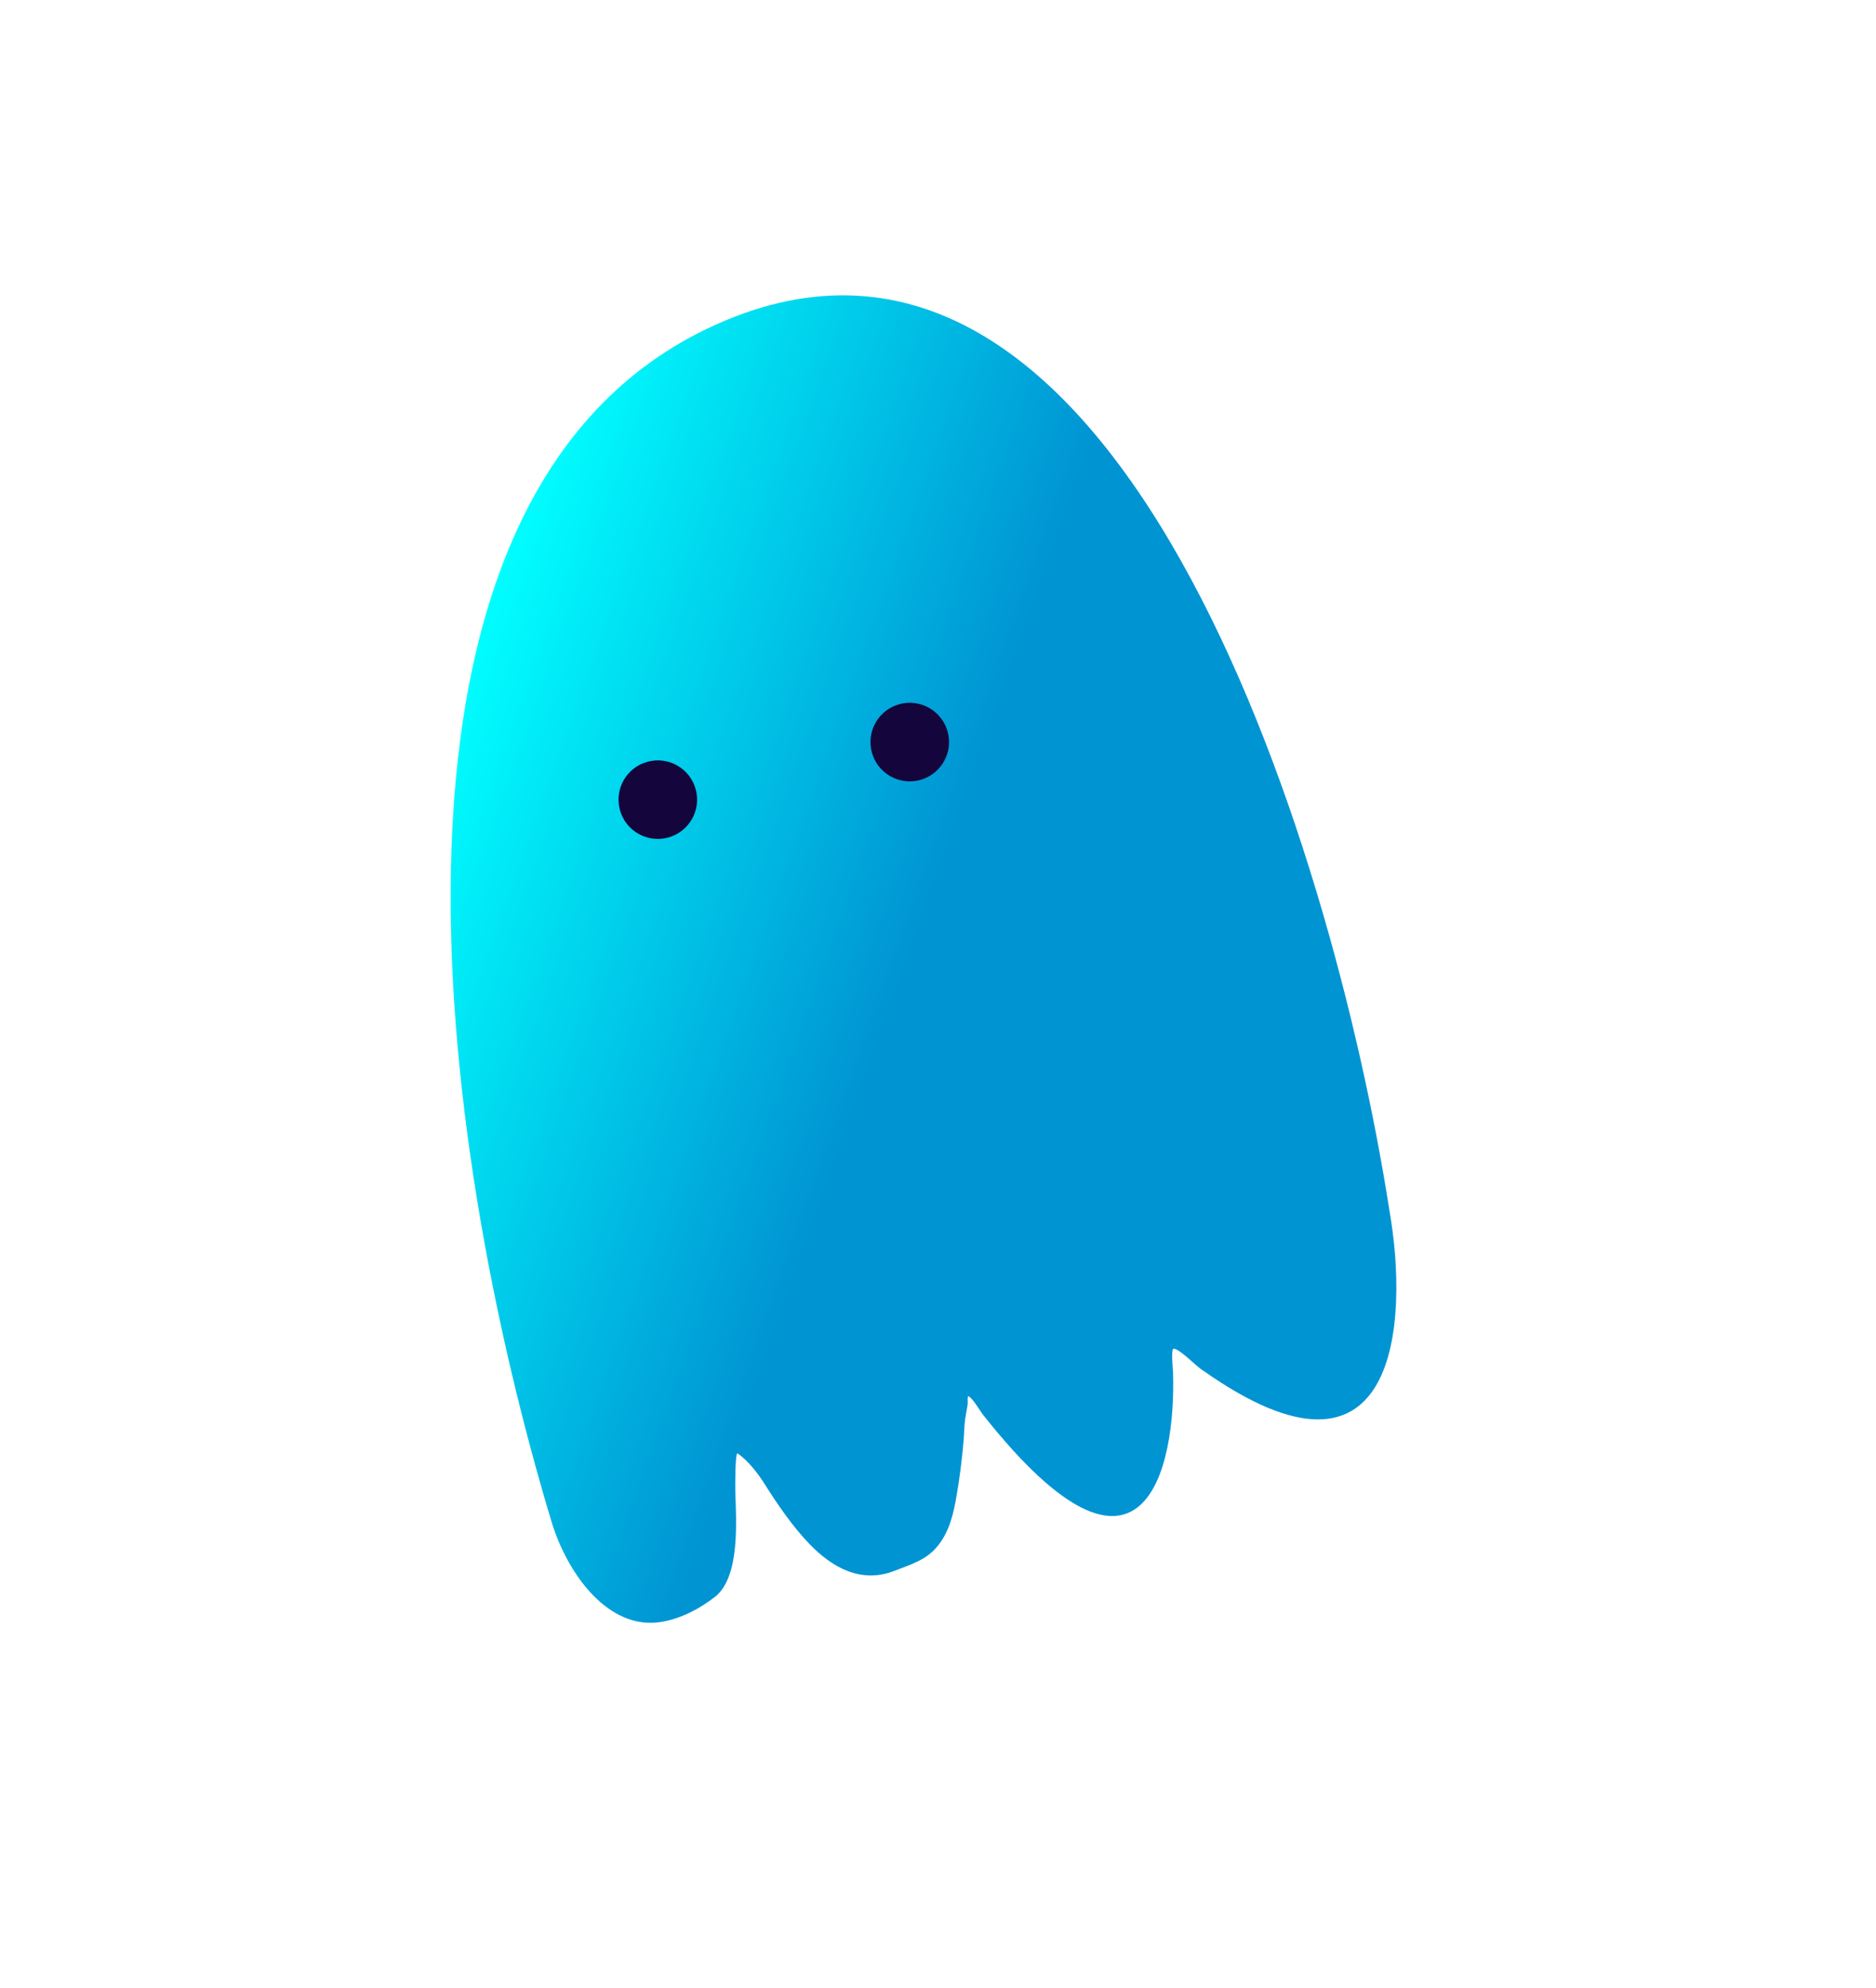 <svg width="184" height="195" viewBox="0 0 184 195" fill="none" xmlns="http://www.w3.org/2000/svg">
<g filter="url(#filter0_d_70_1375)">
<path d="M70.138 156.594C68.661 157.755 66.84 158.718 64.934 159.052C59.683 159.973 55.63 154.331 54.091 149.226C43.038 112.566 33.658 48.389 70.131 31.872C109.461 14.062 130.623 82.39 136.287 118.781C138.182 129.621 137.184 147.926 118.031 134.433C117.342 134.045 115.809 132.346 115.123 132.266C114.824 132.231 115.038 134.285 115.049 134.486C115.377 144.11 112.148 158.485 96.612 138.994C96.127 138.446 95.598 137.365 95.045 136.957C94.825 136.795 94.951 137.494 94.905 137.763L94.706 138.91C94.561 139.74 94.579 140.491 94.508 141.316C94.354 143.121 94.136 144.878 93.824 146.675C93.52 148.428 93.153 150.093 92.048 151.52C90.911 152.989 89.405 153.396 87.754 154.046C84.449 155.346 81.614 153.723 79.395 151.425C77.769 149.741 76.243 147.526 74.982 145.519C74.351 144.514 73.356 143.22 72.345 142.542C72.098 142.377 72.106 145.845 72.118 146.241C72.202 149.057 72.618 154.645 70.138 156.594Z" fill="url(#paint0_linear_70_1375)"/>
</g>
<circle cx="3.852" cy="3.852" r="3.852" transform="matrix(-0.966 0.259 0.259 0.966 67.242 73.704)" fill="#14063D"/>
<circle cx="3.852" cy="3.852" r="3.852" transform="matrix(-0.966 0.259 0.259 0.966 91.953 68.058)" fill="#14063D"/>
<defs>
<filter id="filter0_d_70_1375" x="20.199" y="4.964" width="140.758" height="178.188" filterUnits="userSpaceOnUse" color-interpolation-filters="sRGB">
<feFlood flood-opacity="0" result="BackgroundImageFix"/>
<feColorMatrix in="SourceAlpha" type="matrix" values="0 0 0 0 0 0 0 0 0 0 0 0 0 0 0 0 0 0 127 0" result="hardAlpha"/>
<feOffset/>
<feGaussianBlur stdDeviation="12"/>
<feComposite in2="hardAlpha" operator="out"/>
<feColorMatrix type="matrix" values="0 0 0 0 0 0 0 0 0 0.57 0 0 0 0 0.749 0 0 0 1 0"/>
<feBlend mode="normal" in2="BackgroundImageFix" result="effect1_dropShadow_70_1375"/>
<feBlend mode="normal" in="SourceGraphic" in2="effect1_dropShadow_70_1375" result="shape"/>
</filter>
<linearGradient id="paint0_linear_70_1375" x1="90.473" y1="90.054" x2="42.577" y2="73.031" gradientUnits="userSpaceOnUse">
<stop stop-color="#0094D3"/>
<stop offset="1" stop-color="#00FFFF"/>
</linearGradient>
</defs>
</svg>
